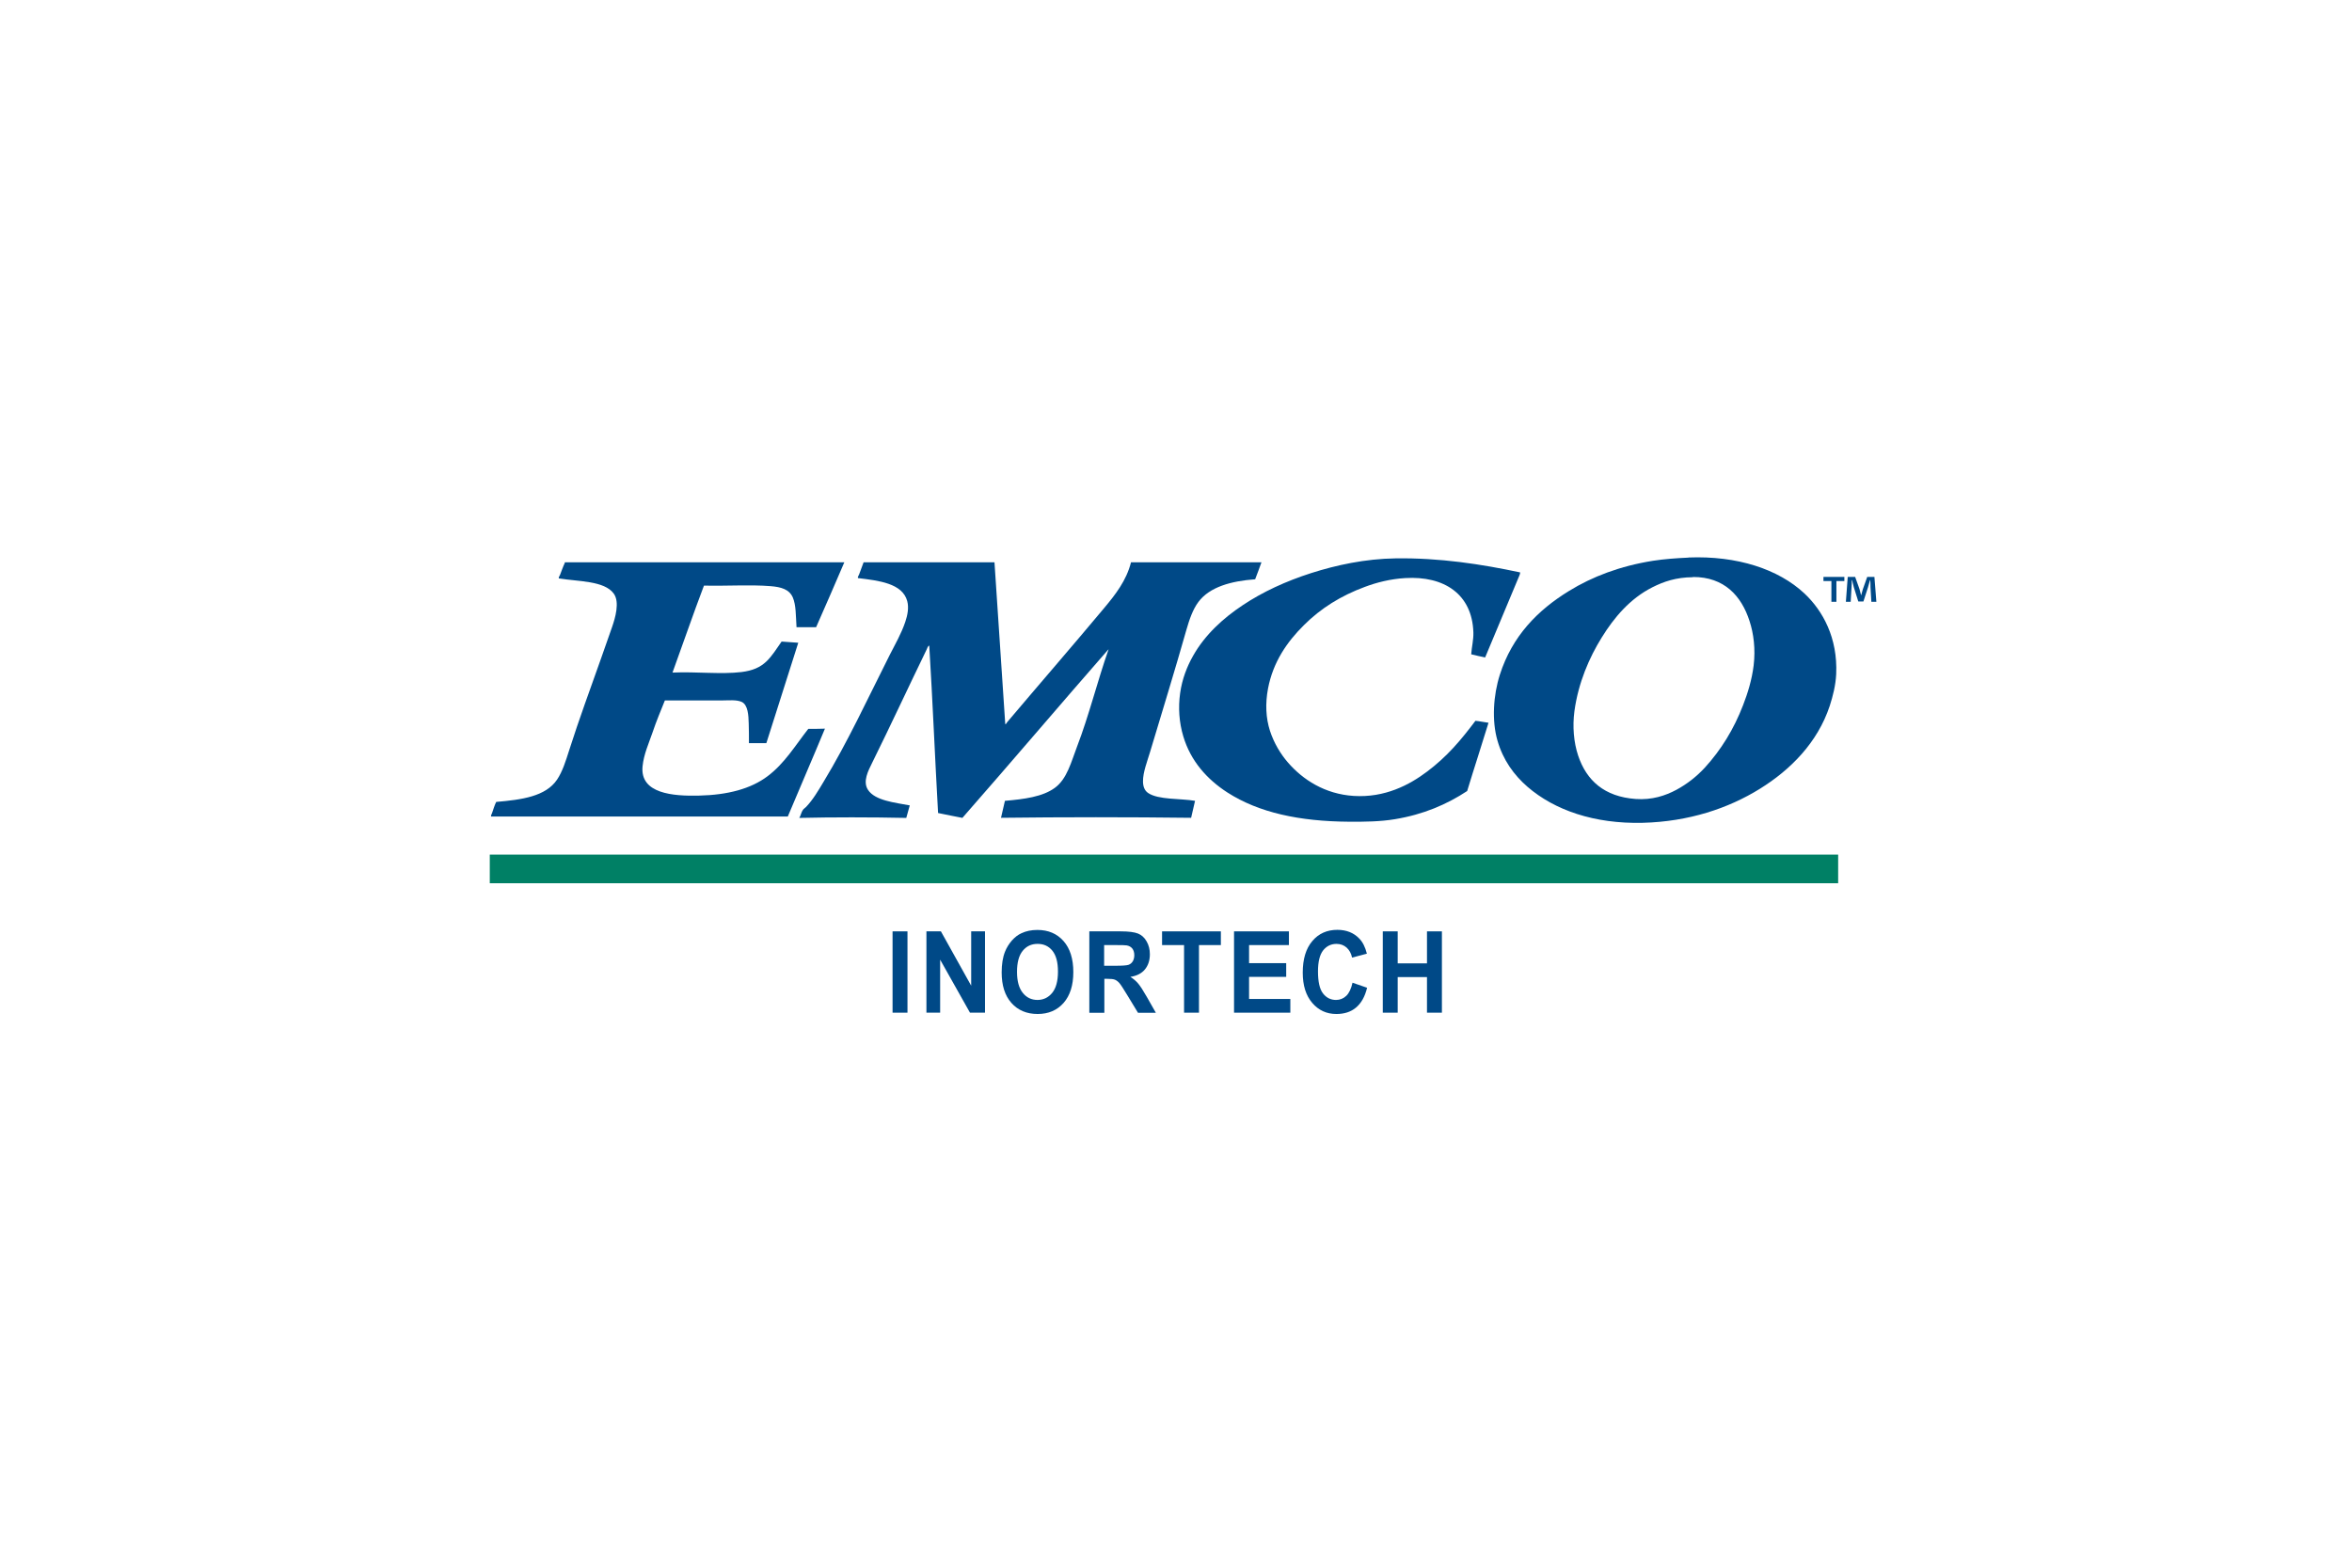 <?xml version="1.0" encoding="UTF-8"?>
<svg xmlns="http://www.w3.org/2000/svg" id="Layer_1" data-name="Layer 1" viewBox="0 0 216 144">
  <defs>
    <style> .cls-1 { fill-rule: evenodd; } .cls-1, .cls-2 { fill: #004987; } .cls-3 { fill: #008065; } </style>
  </defs>
  <g>
    <path class="cls-2" d="M81.97,93.02v-7.47h1.37v7.47h-1.37Z"></path>
    <path class="cls-2" d="M85.08,93.02v-7.47h1.33l2.78,4.99v-4.99h1.27v7.47h-1.38l-2.74-4.87v4.87h-1.27Z"></path>
    <path class="cls-2" d="M91.99,89.33c0-.76.1-1.4.31-1.92.15-.38.37-.72.63-1.02.27-.3.56-.53.88-.67.42-.2.91-.3,1.46-.3,1,0,1.8.34,2.4,1.02.6.68.9,1.63.9,2.85s-.3,2.15-.89,2.83c-.6.68-1.39,1.02-2.39,1.02s-1.81-.34-2.41-1.02c-.6-.68-.89-1.61-.89-2.8ZM93.4,89.28c0,.85.18,1.49.53,1.92.35.44.81.65,1.35.65s1-.22,1.35-.65c.35-.43.53-1.08.53-1.95s-.17-1.49-.51-1.92c-.34-.42-.79-.63-1.36-.63s-1.02.21-1.37.64c-.35.43-.52,1.07-.52,1.93Z"></path>
    <path class="cls-2" d="M100.04,93.02v-7.47h2.89c.73,0,1.25.07,1.58.2.33.13.59.37.79.72.2.34.3.74.3,1.18,0,.56-.15,1.02-.45,1.39-.3.37-.75.6-1.34.69.3.19.54.4.73.63.19.23.45.63.78,1.21l.83,1.46h-1.64l-.99-1.63c-.35-.58-.59-.95-.72-1.1-.13-.15-.27-.25-.41-.31-.15-.06-.38-.08-.69-.08h-.28v3.12h-1.37ZM101.41,88.71h1.01c.66,0,1.07-.03,1.23-.09.16-.06.29-.17.38-.32.09-.15.14-.34.14-.56,0-.25-.06-.45-.18-.61-.12-.15-.29-.25-.52-.29-.11-.02-.44-.03-1-.03h-1.07v1.9Z"></path>
    <path class="cls-2" d="M108.74,93.02v-6.21h-2.02v-1.26h5.4v1.26h-2.01v6.21h-1.37Z"></path>
    <path class="cls-2" d="M113.33,93.02v-7.47h5.04v1.26h-3.66v1.66h3.41v1.26h-3.41v2.03h3.79v1.26h-5.17Z"></path>
    <path class="cls-2" d="M124.22,90.27l1.33.46c-.2.82-.54,1.42-1.02,1.82-.47.4-1.08.59-1.8.59-.9,0-1.64-.34-2.22-1.02-.58-.68-.87-1.6-.87-2.78,0-1.24.29-2.21.88-2.9.58-.69,1.35-1.03,2.3-1.03.83,0,1.51.27,2.02.81.31.32.54.78.69,1.38l-1.36.36c-.08-.39-.25-.69-.5-.92-.25-.22-.56-.34-.93-.34-.5,0-.91.2-1.23.6-.31.4-.47,1.04-.47,1.93,0,.94.15,1.62.46,2.02.31.4.71.6,1.2.6.36,0,.68-.13.94-.38.26-.25.45-.66.57-1.2Z"></path>
    <path class="cls-2" d="M126.99,93.02v-7.47h1.37v2.94h2.69v-2.94h1.37v7.47h-1.37v-3.27h-2.69v3.27h-1.37Z"></path>
  </g>
  <path class="cls-1" d="M155.05,51.21c4.51-.18,8.28,1.08,10.65,3.29,1.7,1.59,3.08,4.09,2.93,7.42-.05,1.03-.3,2.01-.59,2.91-1.12,3.39-3.61,5.88-6.41,7.62-2.91,1.81-6.55,3.02-10.76,3.13-4.47.11-8.11-1.17-10.58-3.3-1.26-1.09-2.26-2.48-2.77-4.26-.53-1.83-.38-4.16.22-6.04,1.14-3.57,3.49-5.94,6.34-7.69,2.14-1.32,4.7-2.3,7.73-2.78,1.03-.16,2.13-.24,3.25-.29M151.74,53.95c-2.04,1.03-3.51,2.77-4.65,4.62-1.14,1.84-2.14,4.13-2.5,6.75-.19,1.42-.06,2.88.34,4.08.77,2.3,2.41,3.78,5.28,3.99,1.51.11,2.75-.31,3.74-.84,1-.54,1.87-1.23,2.61-2.03,1.5-1.64,2.67-3.54,3.52-5.75.42-1.08.81-2.33.97-3.65.18-1.5,0-2.93-.38-4.08-.74-2.3-2.32-4.05-5.19-4.04-.01,0-.02.02-.02.02-1.54.01-2.67.4-3.72.93Z"></path>
  <path class="cls-1" d="M139.6,52.6c.01.08-.03.16-.05.23-1.03,2.48-2.12,5.07-3.16,7.56-.43-.09-.86-.18-1.28-.29.05-.7.22-1.32.2-2.01-.11-3.51-2.68-5.21-6.27-4.99-1.35.08-2.61.4-3.7.81-2.19.81-4.04,1.96-5.6,3.52-1.52,1.51-2.82,3.35-3.29,5.82-.26,1.38-.2,2.7.18,3.88.37,1.13.96,2.11,1.65,2.91,1.36,1.57,3.38,2.9,6.04,3.07,2.85.18,5.11-1,6.76-2.25.89-.67,1.67-1.39,2.39-2.17.73-.79,1.38-1.62,2.03-2.48.42.04.8.13,1.2.18-.64,2.1-1.32,4.16-1.96,6.27-1.87,1.23-4.02,2.16-6.65,2.59-1.32.22-2.75.24-4.2.23-4.57-.03-8.29-.84-11.16-2.68-1.88-1.21-3.38-2.89-4.06-5.16-.38-1.27-.48-2.63-.29-3.97.18-1.29.63-2.45,1.19-3.43,1.09-1.94,2.78-3.47,4.56-4.65,1.83-1.22,3.95-2.2,6.29-2.95,2.32-.74,4.97-1.31,7.73-1.35,4.07-.06,7.89.53,11.46,1.29"></path>
  <path class="cls-1" d="M51.87,51.65h25.67c-.85,2-1.72,3.98-2.59,5.96-.52,0-1.28,0-1.8,0-.07-1.07-.04-2.02-.34-2.73-.33-.75-1.06-.96-2.05-1.04-1.82-.15-4.11,0-6.11-.05-1,2.63-1.92,5.33-2.89,7.99,2.17-.1,4.46.18,6.34-.05,1.03-.13,1.71-.43,2.28-.97.54-.51.93-1.17,1.4-1.83.51.04,1.03.07,1.53.11-.97,3.08-1.95,6.14-2.93,9.22h-1.6c0-.67,0-1.21-.02-1.8-.02-.77-.07-1.7-.63-1.98-.49-.23-1.23-.14-1.9-.14h-5.17c-.39.97-.79,1.92-1.13,2.93-.34,1-.81,2-.92,3.13-.24,2.5,2.79,2.74,5.19,2.68,2.63-.06,4.75-.62,6.29-1.78,1.56-1.17,2.52-2.79,3.74-4.35.41,0,1.04,0,1.53-.02-1.12,2.71-2.28,5.37-3.41,8.07h-27.25c-.03-.1.05-.21.09-.32.11-.32.23-.72.38-1.02,2.34-.2,4.55-.5,5.59-2.05.5-.74.8-1.72,1.11-2.69.92-2.89,1.93-5.61,2.95-8.5.32-.91.65-1.86.99-2.82.29-.83.72-2.29.16-3.07-.86-1.2-3.29-1.11-5.05-1.4-.03-.11.06-.21.11-.32.13-.33.27-.75.43-1.08,0-.03,0-.05.02-.05"></path>
  <path class="cls-1" d="M88.4,75.13c-.75-.15-1.51-.29-2.25-.45-.29-5.15-.5-10.3-.81-15.38-.14.05-.18.23-.23.34-1.68,3.46-3.31,6.98-5.03,10.46-.33.67-.88,1.69-.36,2.46.65.98,2.45,1.16,3.83,1.42-.11.39-.21.77-.32,1.15-3.18-.07-6.89-.07-9.83,0,.14-.2.18-.52.34-.74.07-.1.2-.18.29-.27.62-.65,1.11-1.48,1.6-2.3,2.23-3.68,4.09-7.72,6.09-11.68.51-1,1.06-1.95,1.42-3.02.21-.62.34-1.3.18-1.9-.44-1.65-2.64-1.89-4.53-2.12-.03-.11.06-.22.11-.34.14-.36.28-.75.41-1.11h12.02c.33,4.96.66,9.92.99,14.86.07.04.12-.11.18-.18,2.95-3.49,5.98-6.98,8.93-10.51,1-1.2,2.01-2.48,2.44-4.17h11.98c-.19.52-.38,1.05-.58,1.56-2.2.16-4.18.7-5.21,2.08-.51.68-.83,1.61-1.1,2.55-1.06,3.74-2.21,7.46-3.34,11.23-.13.43-.29.89-.43,1.38-.24.85-.43,1.93.25,2.39.94.64,2.97.49,4.31.72-.11.53-.25,1.03-.36,1.56-5.59-.07-11.9-.07-17.46,0,.11-.53.25-1.03.36-1.56,1.76-.15,3.46-.37,4.58-1.19,1.13-.82,1.51-2.4,2.05-3.81,1.08-2.81,1.88-6.04,2.87-8.86.01-.03,0-.05.02-.07-4.46,5.1-8.92,10.36-13.42,15.49"></path>
  <rect class="cls-3" x="44.98" y="78.5" width="123.83" height="2.63"></rect>
  <path class="cls-2" d="M169.38,52.99v.38h-.73v1.91h-.46v-1.91h-.73v-.38h1.92ZM171.86,55.29l-.08-1.35c0-.18,0-.4-.02-.64h-.03c-.06.2-.13.47-.19.68l-.41,1.27h-.47l-.41-1.31c-.04-.18-.11-.45-.16-.65h-.03c0,.21,0,.43-.02.64l-.08,1.35h-.44l.17-2.29h.68l.4,1.12c.05.18.09.35.15.58h0c.06-.21.11-.4.16-.57l.4-1.13h.66l.18,2.29h-.46Z"></path>
</svg>
